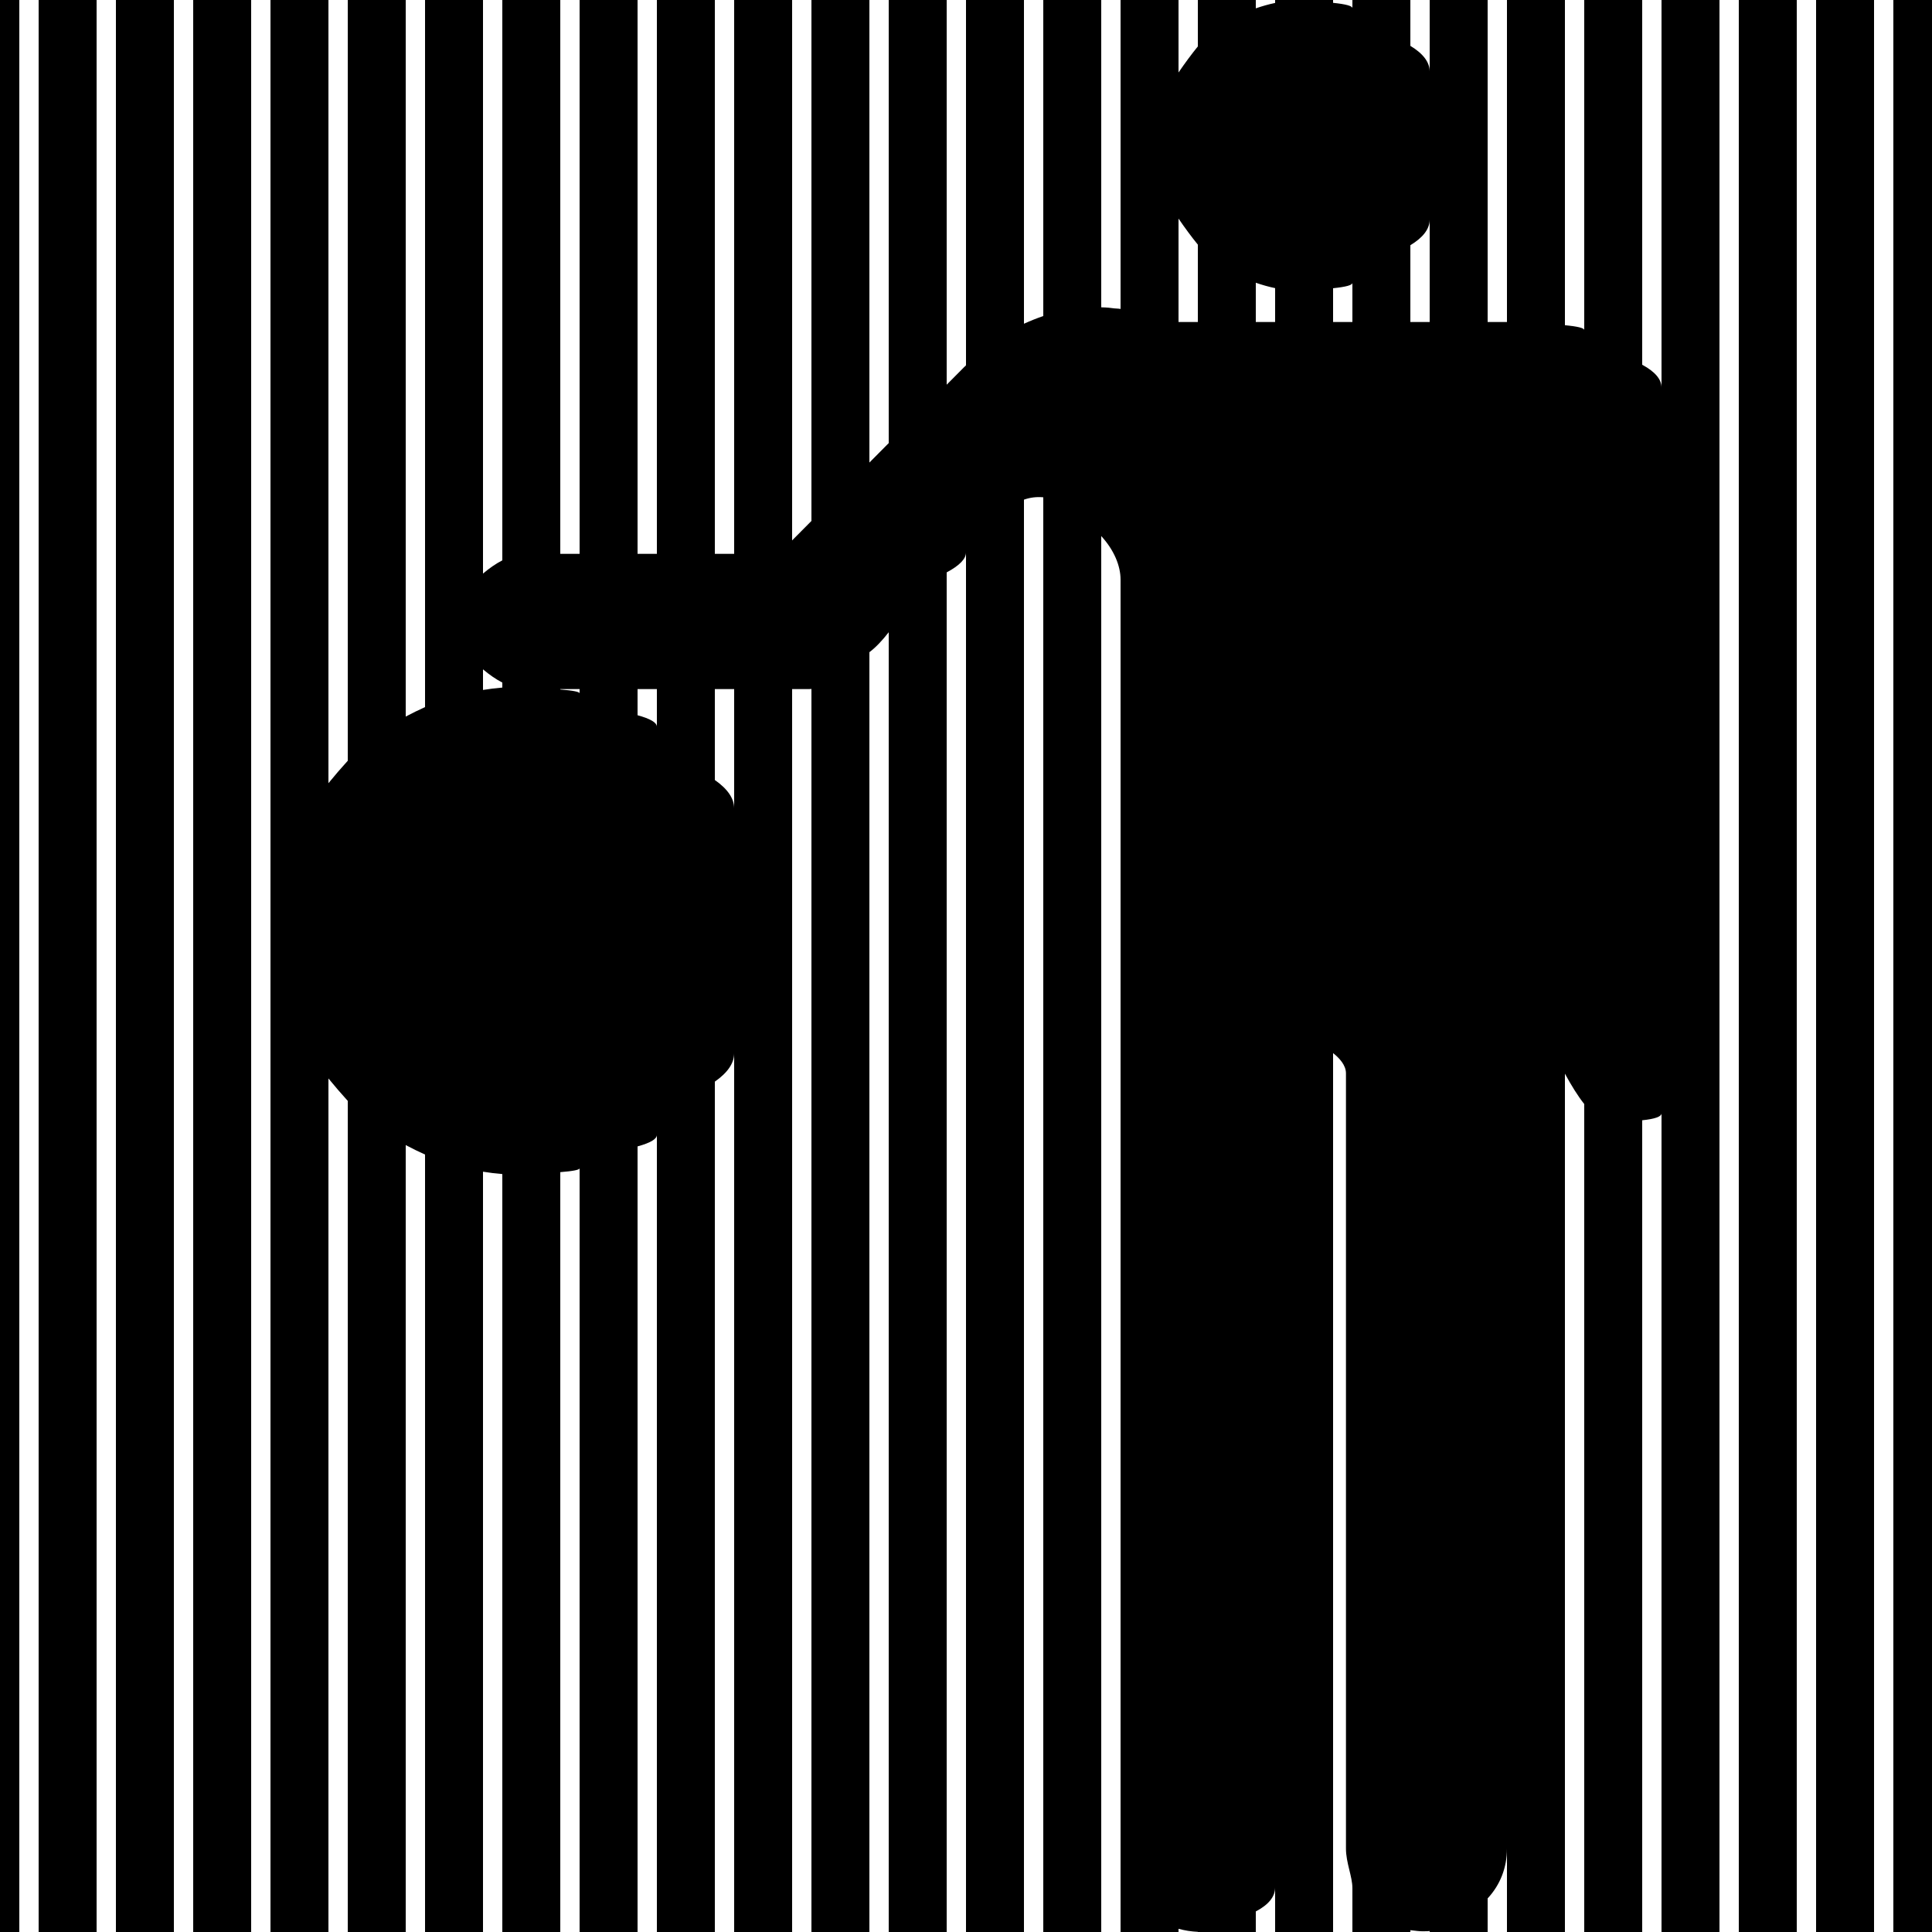 <?xml version="1.0" encoding="utf-8"?>
<!-- Generator: Adobe Illustrator 28.0.0, SVG Export Plug-In . SVG Version: 6.00 Build 0)  -->
<svg version="1.1" id="レイヤー_1" xmlns="http://www.w3.org/2000/svg" xmlns:xlink="http://www.w3.org/1999/xlink" x="0px"
	 y="0px" viewBox="0 0 300 300" enable-background="new 0 0 300 300" xml:space="preserve">
<rect width="3" height="300"/>
<rect x="6" width="9" height="300"/>
<rect x="18" width="9" height="300"/>
<rect x="30" width="9" height="300"/>
<path d="M258,0v60.181c0-1.277-1-2.464-3-3.546V0h-9v51.245c0-0.305-1-0.553-3-0.749V0h-9v50h-3V0h-9v11.106c0-1.44-1-2.775-3-3.987
	V0h-9v1.265c0-0.34-1-0.618-3-0.824V0h-9v0.457c-1,0.21-2,0.493-3,0.837V0h-9v7.21c-1,1.229-2,2.586-3,4.046V0h-9v47.981
	c0-0.038-0.639-0.072-0.959-0.094c-0.676-0.092-1.041-0.139-2.041-0.167V0h-9v49.075c-1,0.341-2,0.74-3,1.195V0h-9v56.678
	c0,0.108-0.174,0.211-0.259,0.297L147,59.736V0h-9v68.803l-3,3.022V0h-9v80.892l-3,3.022V0h-9v86h-3V0h-9v86h-3V0h-9v86h-3V0h-9
	v87.012c-1,0.516-2,1.206-3,2.053V0h-9v109.799c-1,0.448-2,0.936-3,1.469V0h-9v118.13c-1,1.099-2,2.26-3,3.482V0h-9v300h9V167.463
	c1,1.222,2,2.383,3,3.482V300h9V177.807c1,0.534,2,1.021,3,1.469V300h9V181.941c1,0.162,2,0.284,3,0.368V300h9V182.01
	c2-0.156,3-0.362,3-0.597V300h9V178.013c2-0.549,3-1.146,3-1.784V300h9V167.956c2-1.398,3-2.874,3-4.42V300h9V107h2.607
	c0.304,0,0.393-0.018,0.393-0.049V300h9V101.272c1-0.748,2-1.818,3-3.098V300h9V88.88c2-1.067,3-2.11,3-3.097V300h9V77.586
	c1-0.354,2-0.457,3-0.366V300h9V83.24c2,2.178,3,4.623,3,6.764v197.144c0,1.198,0,2.354,0,3.456V300h9v-0.497
	c1,0.272,2,0.431,3,0.471V300h9v-3.192c2-1.049,3-2.311,3-3.732V300h9V163.525c1,0.784,2,1.893,2,3.13V287.04
	c0,2.227,1,4.325,1,6.156V300h9v-0.282c1,0.105,1.315,0.174,2,0.174c0.339,0,1-0.025,1-0.051V300h9v-5.216c2-2.159,3-4.838,3-7.743
	V300h9V166.719c1,1.839,2,3.458,3,4.716V300h9V173.956c2-0.207,3-0.573,3-1.079V300h9V0H258z M78,106.766c-1,0.084-2,0.206-3,0.368
	v-3.199c1,0.847,2,1.537,3,2.053V106.766z M90,107.662c0-0.235-1-0.441-3-0.597V107h3V107.662z M102,112.846
	c0-0.638-1-1.235-3-1.784V107h3V112.846z M114,125.539c0-1.546-1-3.022-3-4.42V107h3V125.539z M186,50h-3V33.942
	c1,1.461,2,2.817,3,4.046V50z M198,50h-3v-6.096c1,0.344,2,0.628,3,0.837V50z M210,50h-3v-5.244c2-0.206,3-0.484,3-0.824V50z
	 M222,50h-3V38.079c2-1.211,3-2.547,3-3.987V50z"/>
<rect x="270" width="9" height="300"/>
<rect x="282" width="9" height="300"/>
<rect x="294" width="6" height="300"/>
</svg>
